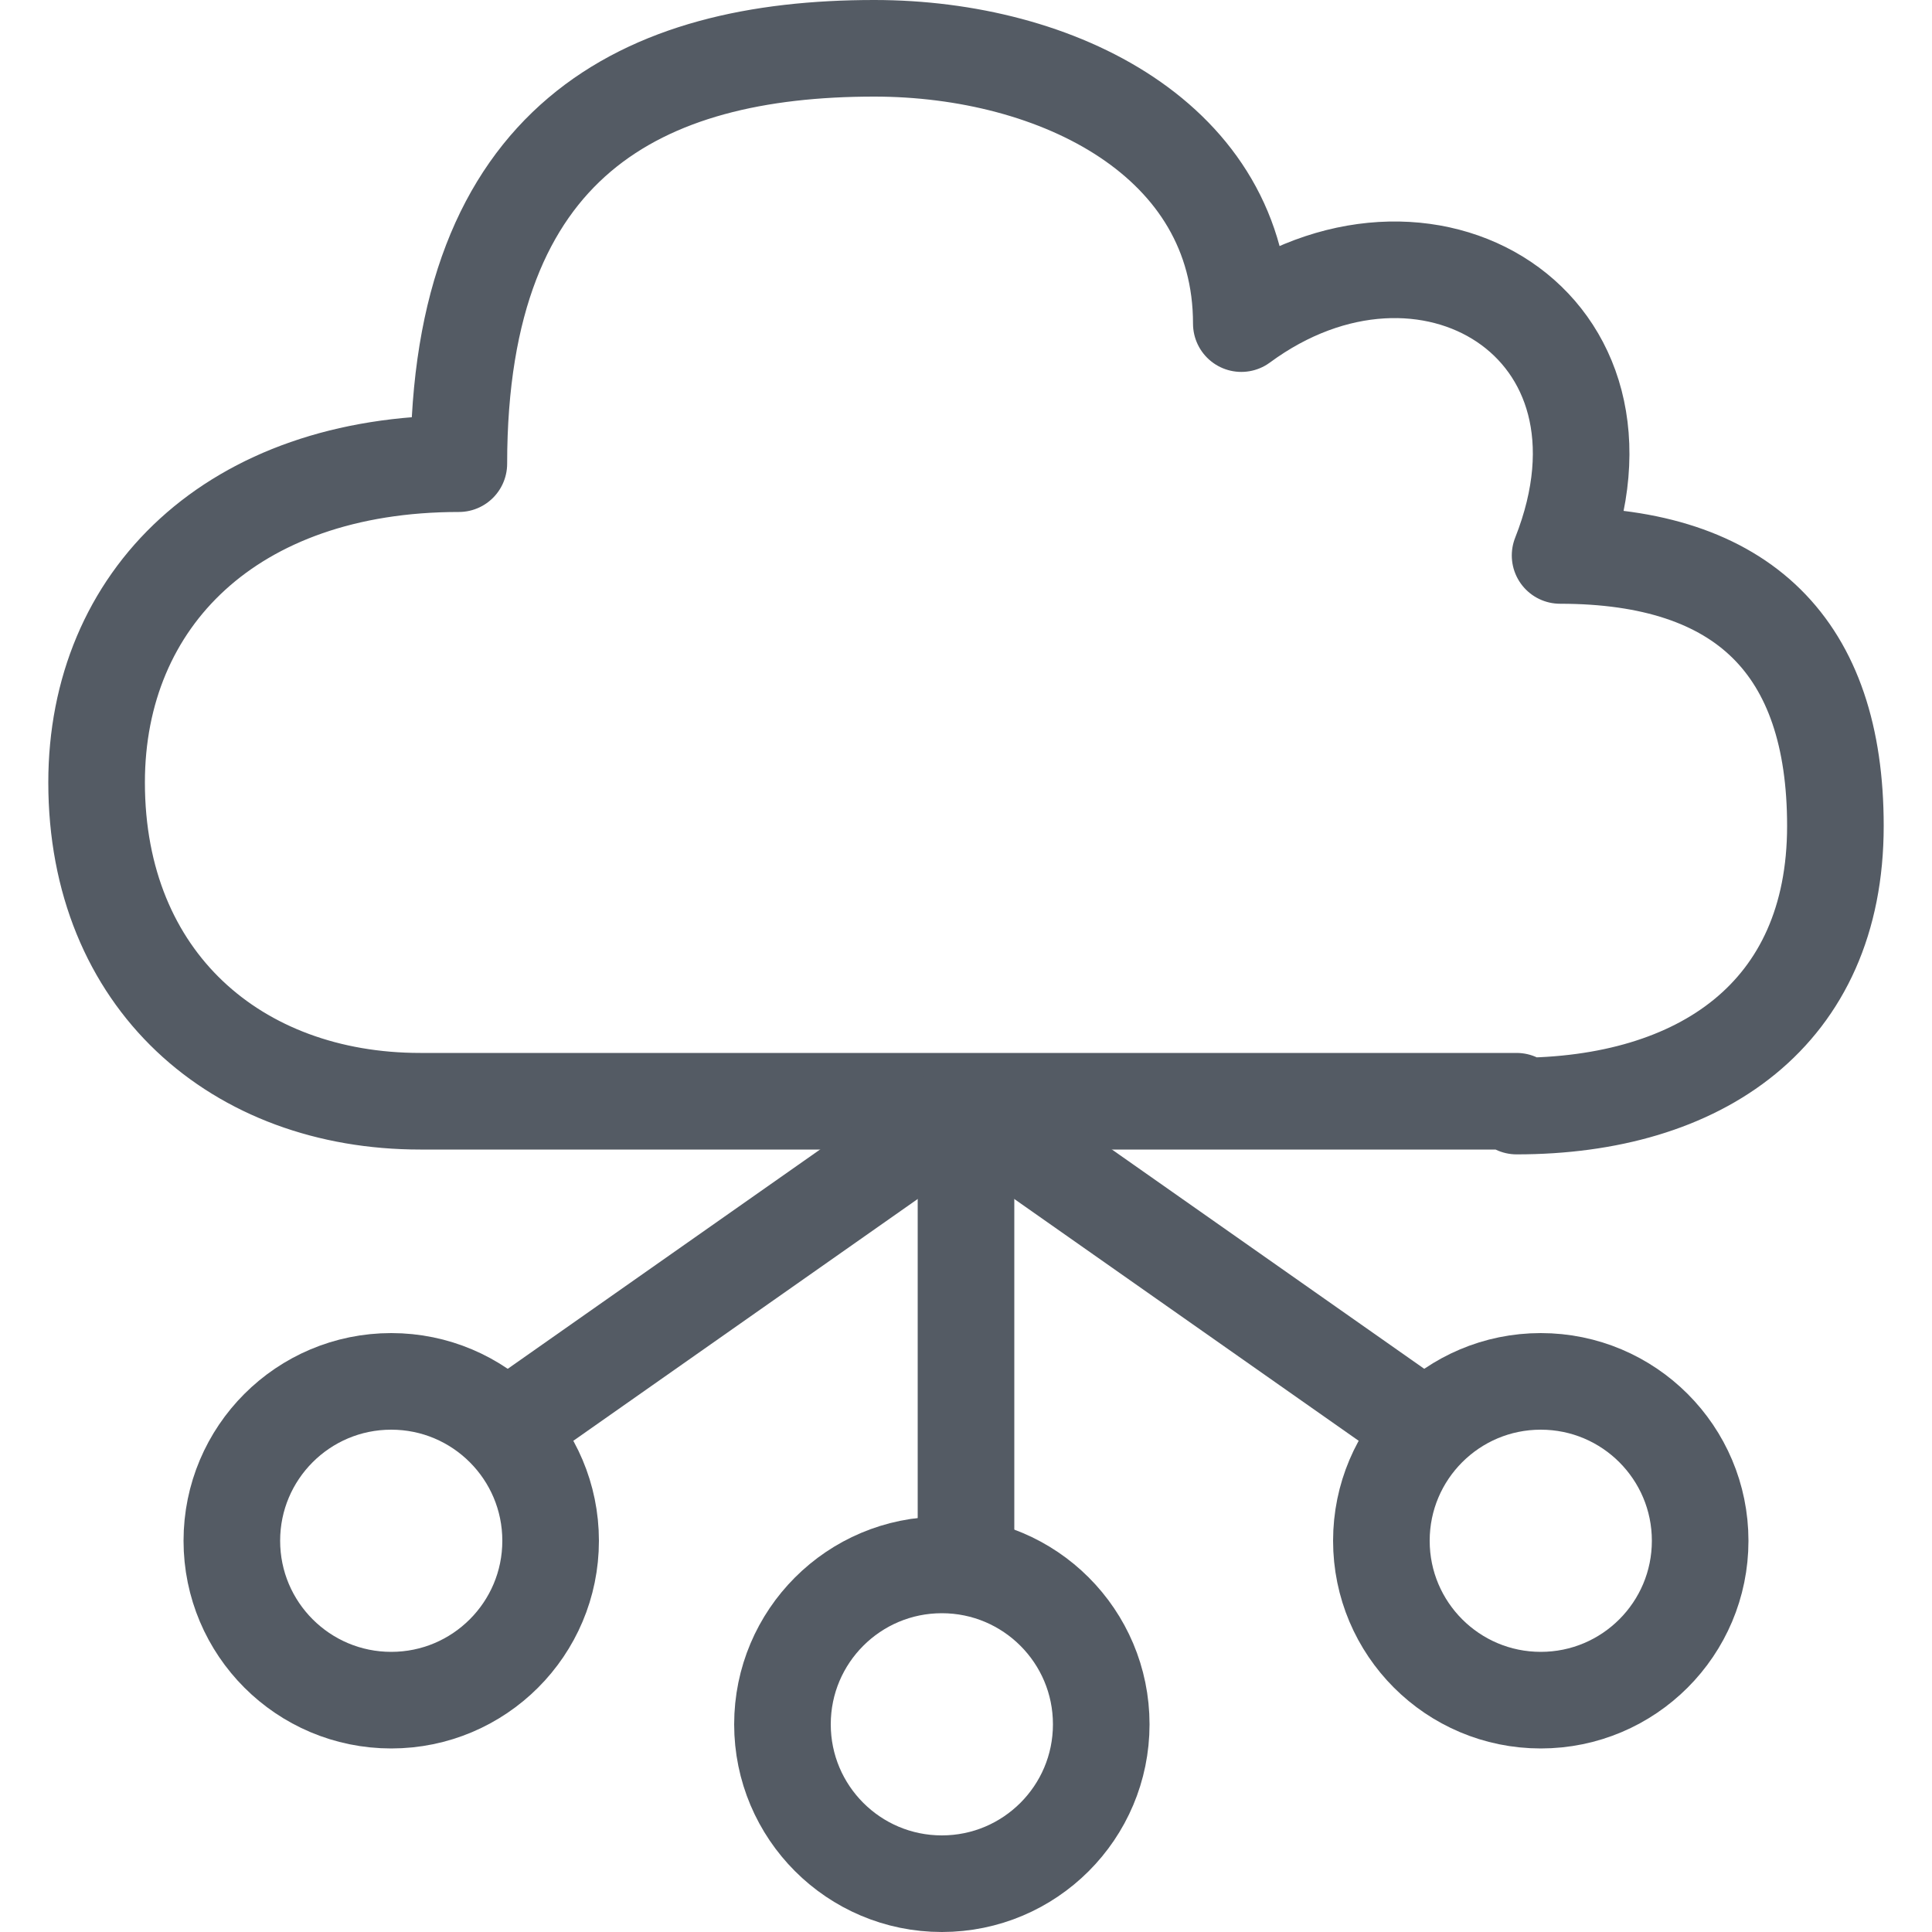 <?xml version="1.0"?>
<svg xmlns="http://www.w3.org/2000/svg" viewBox="0 0 40 40" width="40" height="40"><g fill="none" stroke="#545B64" stroke-width="2" stroke-linejoin="round" stroke-miterlimit="10"><path d="M31.4 22.9c3.8 0 6.6-1.9 6.6-5.8 0-3.7-1.9-5.6-5.7-5.6 1.9-4.8-2.8-7.6-6.6-4.8 0-3.8-3.8-5.7-7.6-5.7-4.8 0-8.6 1.9-8.6 8.6-4.7 0-7.5 2.8-7.5 6.6 0 4.1 2.9 6.6 6.7 6.6h22.7zm-11.4 0v9.4"></path><circle cx="19.5" cy="35.7" r="3.3"></circle><circle cx="8.1" cy="31.9" r="3.3"></circle><circle cx="31.9" cy="31.9" r="3.3"></circle><path d="M20 22.9l9.4 6.6M20 22.9l-9.4 6.6"></path></g></svg>